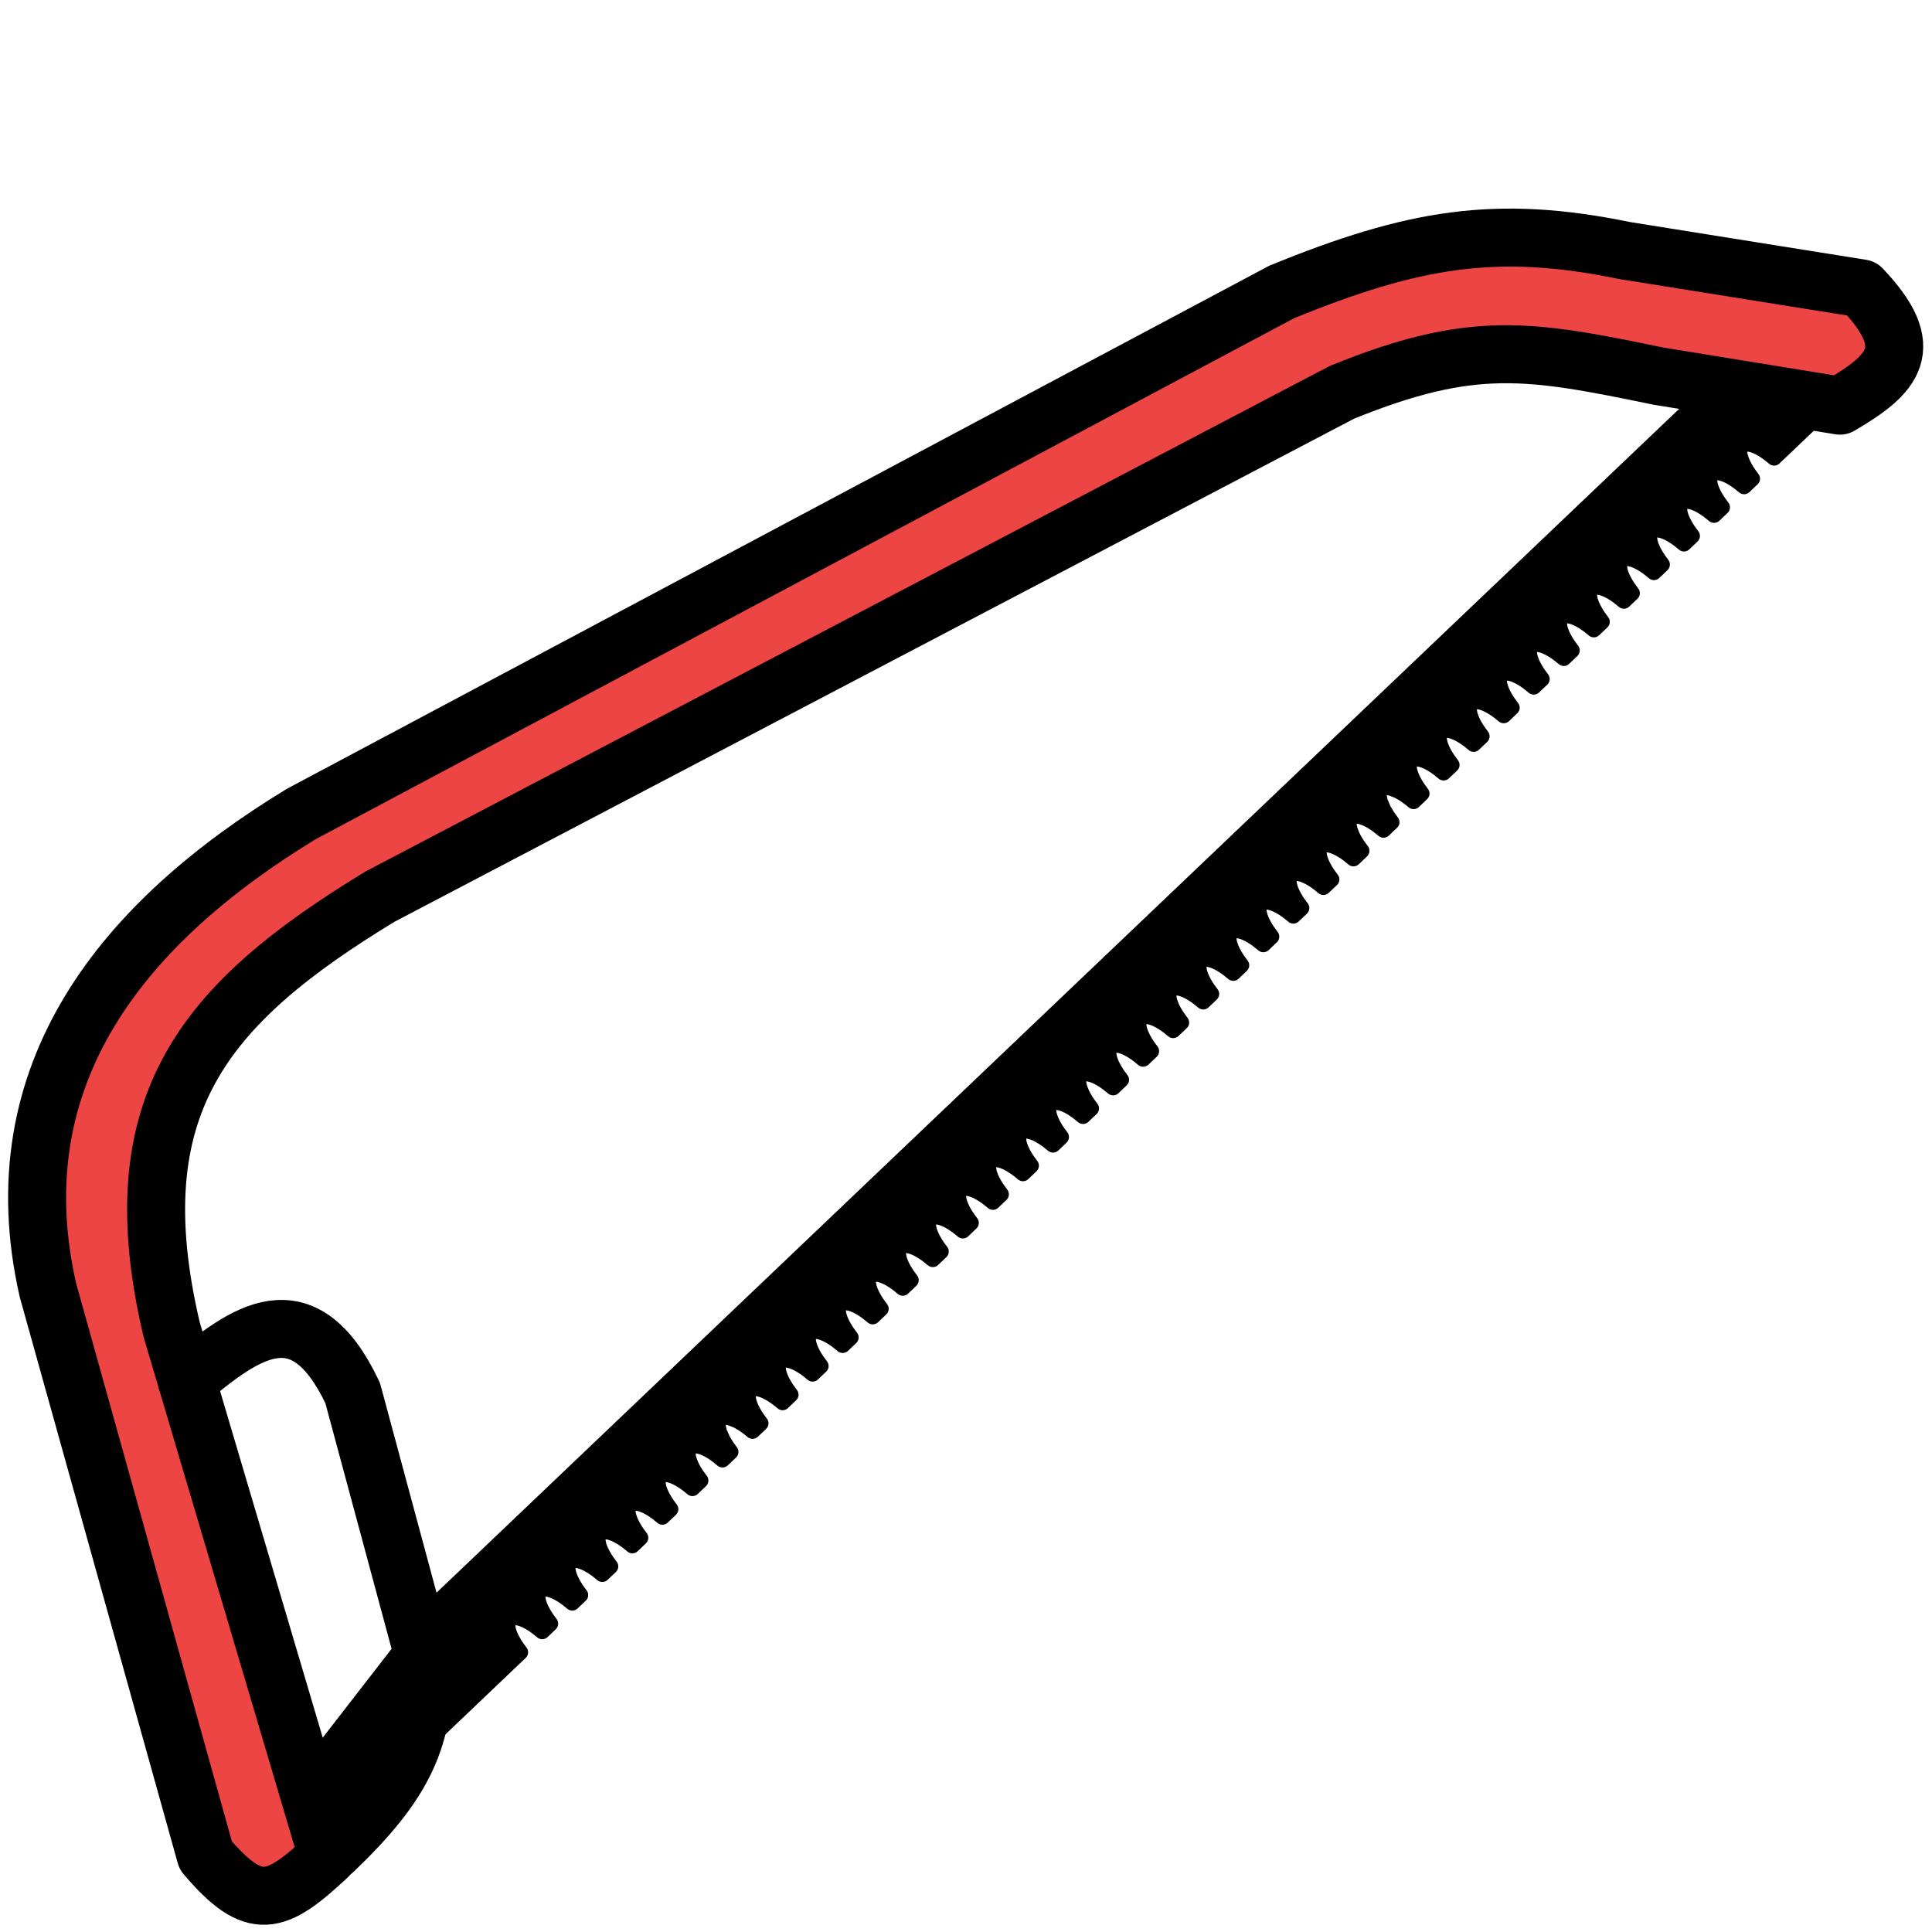 <?xml version="1.0" ?>
<!DOCTYPE svg  PUBLIC '-//W3C//DTD SVG 1.1//EN'  'http://www.w3.org/Graphics/SVG/1.1/DTD/svg11.dtd'>
<svg fill="#000000" width="800px" height="800px" viewBox="0 0 250 250" style="fill-rule:evenodd;clip-rule:evenodd;stroke-linecap:round;stroke-linejoin:round;stroke-miterlimit:1.5;" version="1.1" xml:space="preserve" xmlns="http://www.w3.org/2000/svg" xmlns:serif="http://www.serif.com/" xmlns:xlink="http://www.w3.org/1999/xlink">
<g transform="matrix(-0.972,0.926,0.926,0.972,103.921,-124.31)">
<path d="M18.484,164.285C12.601,165.666 9.169,165.517 9.169,157.557L23.169,139.182C30.419,128.73 37.154,124.244 49.856,119.244L152.981,90.494C172.433,86.244 191.342,88.408 202.342,106.86L228.919,156.807C229.338,164.104 227.307,164.92 220.478,164.994L196.342,117.86C185.092,98.658 172.433,97.244 152.981,101.494L52.356,130.244C39.654,135.244 36.419,139.73 29.169,150.182L18.484,164.285Z" style="fill:rgb(237,68,68);stroke:black;stroke-width:5.59px;"/>
<path d="M198.684,122.433C191.403,122.93 184.427,123.712 187.919,134.307L200.419,157.307C205.686,163.343 210.399,164.961 219.669,164.994L217.183,159.846L200.419,157.307" style="fill:none;stroke:black;stroke-width:5.59px;"/>
<g transform="matrix(1,0,0,1,0,2)">
<path d="M114.547,161.557L113.453,161.557C113.286,159.833 112.698,158.557 112,158.557C111.302,158.557 110.714,159.833 110.547,161.557L109.453,161.557C109.286,159.833 108.698,158.557 108,158.557C107.302,158.557 106.714,159.833 106.547,161.557L105.453,161.557C105.286,159.833 104.698,158.557 104,158.557C103.302,158.557 102.714,159.833 102.547,161.557L101.453,161.557C101.286,159.833 100.698,158.557 100,158.557C99.302,158.557 98.714,159.833 98.547,161.557L97.453,161.557C97.286,159.833 96.698,158.557 96,158.557C95.302,158.557 94.714,159.833 94.547,161.557L93.453,161.557C93.286,159.833 92.698,158.557 92,158.557C91.302,158.557 90.714,159.833 90.547,161.557L89.453,161.557C89.286,159.833 88.698,158.557 88,158.557C87.302,158.557 86.714,159.833 86.547,161.557L85.453,161.557C85.286,159.833 84.698,158.557 84,158.557C83.302,158.557 82.714,159.833 82.547,161.557L81.453,161.557C81.286,159.833 80.698,158.557 80,158.557C79.302,158.557 78.714,159.833 78.547,161.557L77.453,161.557L77.358,160.857L77.205,160.176L76.919,159.396L76.682,158.994L76.498,158.783L76.348,158.665L76.225,158.602L76.114,158.568L76,158.557L75.991,158.557L75.878,158.57L75.762,158.607L75.625,158.683L75.45,158.835L75.207,159.162L74.906,159.823L74.73,160.43L74.599,161.125L74.547,161.557L73.453,161.557C73.286,159.833 72.698,158.557 72,158.557C71.302,158.557 70.714,159.833 70.547,161.557L69.453,161.557C69.286,159.833 68.698,158.557 68,158.557C67.302,158.557 66.714,159.833 66.547,161.557L65.453,161.557C65.286,159.833 64.698,158.557 64,158.557C63.302,158.557 62.714,159.833 62.547,161.557L61.453,161.557C61.286,159.833 60.698,158.557 60,158.557C59.302,158.557 58.714,159.833 58.547,161.557L57.453,161.557C57.286,159.833 56.698,158.557 56,158.557C55.302,158.557 54.714,159.833 54.547,161.557L53.453,161.557C53.286,159.833 52.698,158.557 52,158.557C51.302,158.557 50.714,159.833 50.547,161.557L49.453,161.557C49.286,159.833 48.698,158.557 48,158.557C47.302,158.557 46.714,159.833 46.547,161.557L45.453,161.557C45.286,159.833 44.698,158.557 44,158.557C43.302,158.557 42.714,159.833 42.547,161.557L41.453,161.557C41.286,159.833 40.698,158.557 40,158.557C39.302,158.557 38.714,159.833 38.547,161.557L37.453,161.557C37.286,159.833 36.698,158.557 36,158.557C35.302,158.557 34.714,159.833 34.547,161.557L33.453,161.557C33.286,159.833 32.698,158.557 32,158.557C31.302,158.557 30.714,159.833 30.547,161.557L29.453,161.557C29.286,159.833 28.698,158.557 28,158.557C27.302,158.557 26.714,159.833 26.547,161.557L21.669,161.557L25.669,157.557L198.919,157.557L205.919,161.557L193.453,161.557C193.286,159.833 192.698,158.557 192,158.557C191.302,158.557 190.714,159.833 190.547,161.557L189.453,161.557C189.286,159.833 188.698,158.557 188,158.557C187.302,158.557 186.714,159.833 186.547,161.557L185.453,161.557C185.286,159.833 184.698,158.557 184,158.557C183.302,158.557 182.714,159.833 182.547,161.557L181.453,161.557C181.286,159.833 180.698,158.557 180,158.557C179.302,158.557 178.714,159.833 178.547,161.557L177.453,161.557C177.286,159.833 176.698,158.557 176,158.557C175.302,158.557 174.714,159.833 174.547,161.557L173.453,161.557C173.286,159.833 172.698,158.557 172,158.557C171.302,158.557 170.714,159.833 170.547,161.557L169.453,161.557C169.286,159.833 168.698,158.557 168,158.557C167.302,158.557 166.714,159.833 166.547,161.557L165.453,161.557L165.358,160.857L165.205,160.176L164.919,159.396L164.682,158.994L164.498,158.783L164.348,158.665L164.225,158.602L164.114,158.568L164,158.557L163.991,158.557L163.878,158.57L163.762,158.607L163.625,158.683L163.45,158.835L163.207,159.162L162.906,159.823L162.73,160.43L162.599,161.125L162.547,161.557L161.453,161.557C161.286,159.833 160.698,158.557 160,158.557C159.302,158.557 158.714,159.833 158.547,161.557L157.453,161.557C157.286,159.833 156.698,158.557 156,158.557C155.302,158.557 154.714,159.833 154.547,161.557L153.453,161.557C153.286,159.833 152.698,158.557 152,158.557C151.302,158.557 150.714,159.833 150.547,161.557L149.453,161.557C149.286,159.833 148.698,158.557 148,158.557C147.302,158.557 146.714,159.833 146.547,161.557L145.453,161.557C145.286,159.833 144.698,158.557 144,158.557C143.302,158.557 142.714,159.833 142.547,161.557L141.453,161.557C141.286,159.833 140.698,158.557 140,158.557C139.302,158.557 138.714,159.833 138.547,161.557L137.453,161.557C137.286,159.833 136.698,158.557 136,158.557C135.302,158.557 134.714,159.833 134.547,161.557L133.453,161.557C133.286,159.833 132.698,158.557 132,158.557C131.302,158.557 130.714,159.833 130.547,161.557L129.453,161.557C129.286,159.833 128.698,158.557 128,158.557C127.302,158.557 126.714,159.833 126.547,161.557L125.453,161.557C125.286,159.833 124.698,158.557 124,158.557C123.302,158.557 122.714,159.833 122.547,161.557L121.453,161.557C121.286,159.833 120.698,158.557 120,158.557C119.302,158.557 118.714,159.833 118.547,161.557L117.453,161.557C117.286,159.833 116.698,158.557 116,158.557C115.302,158.557 114.714,159.833 114.547,161.557Z" style="stroke:black;stroke-width:1.49px;stroke-linecap:square;"/>
</g>
<path d="M199.793,156.432L26.543,156.432" style="fill:none;stroke:black;stroke-width:5.22px;"/>
</g>
</svg>